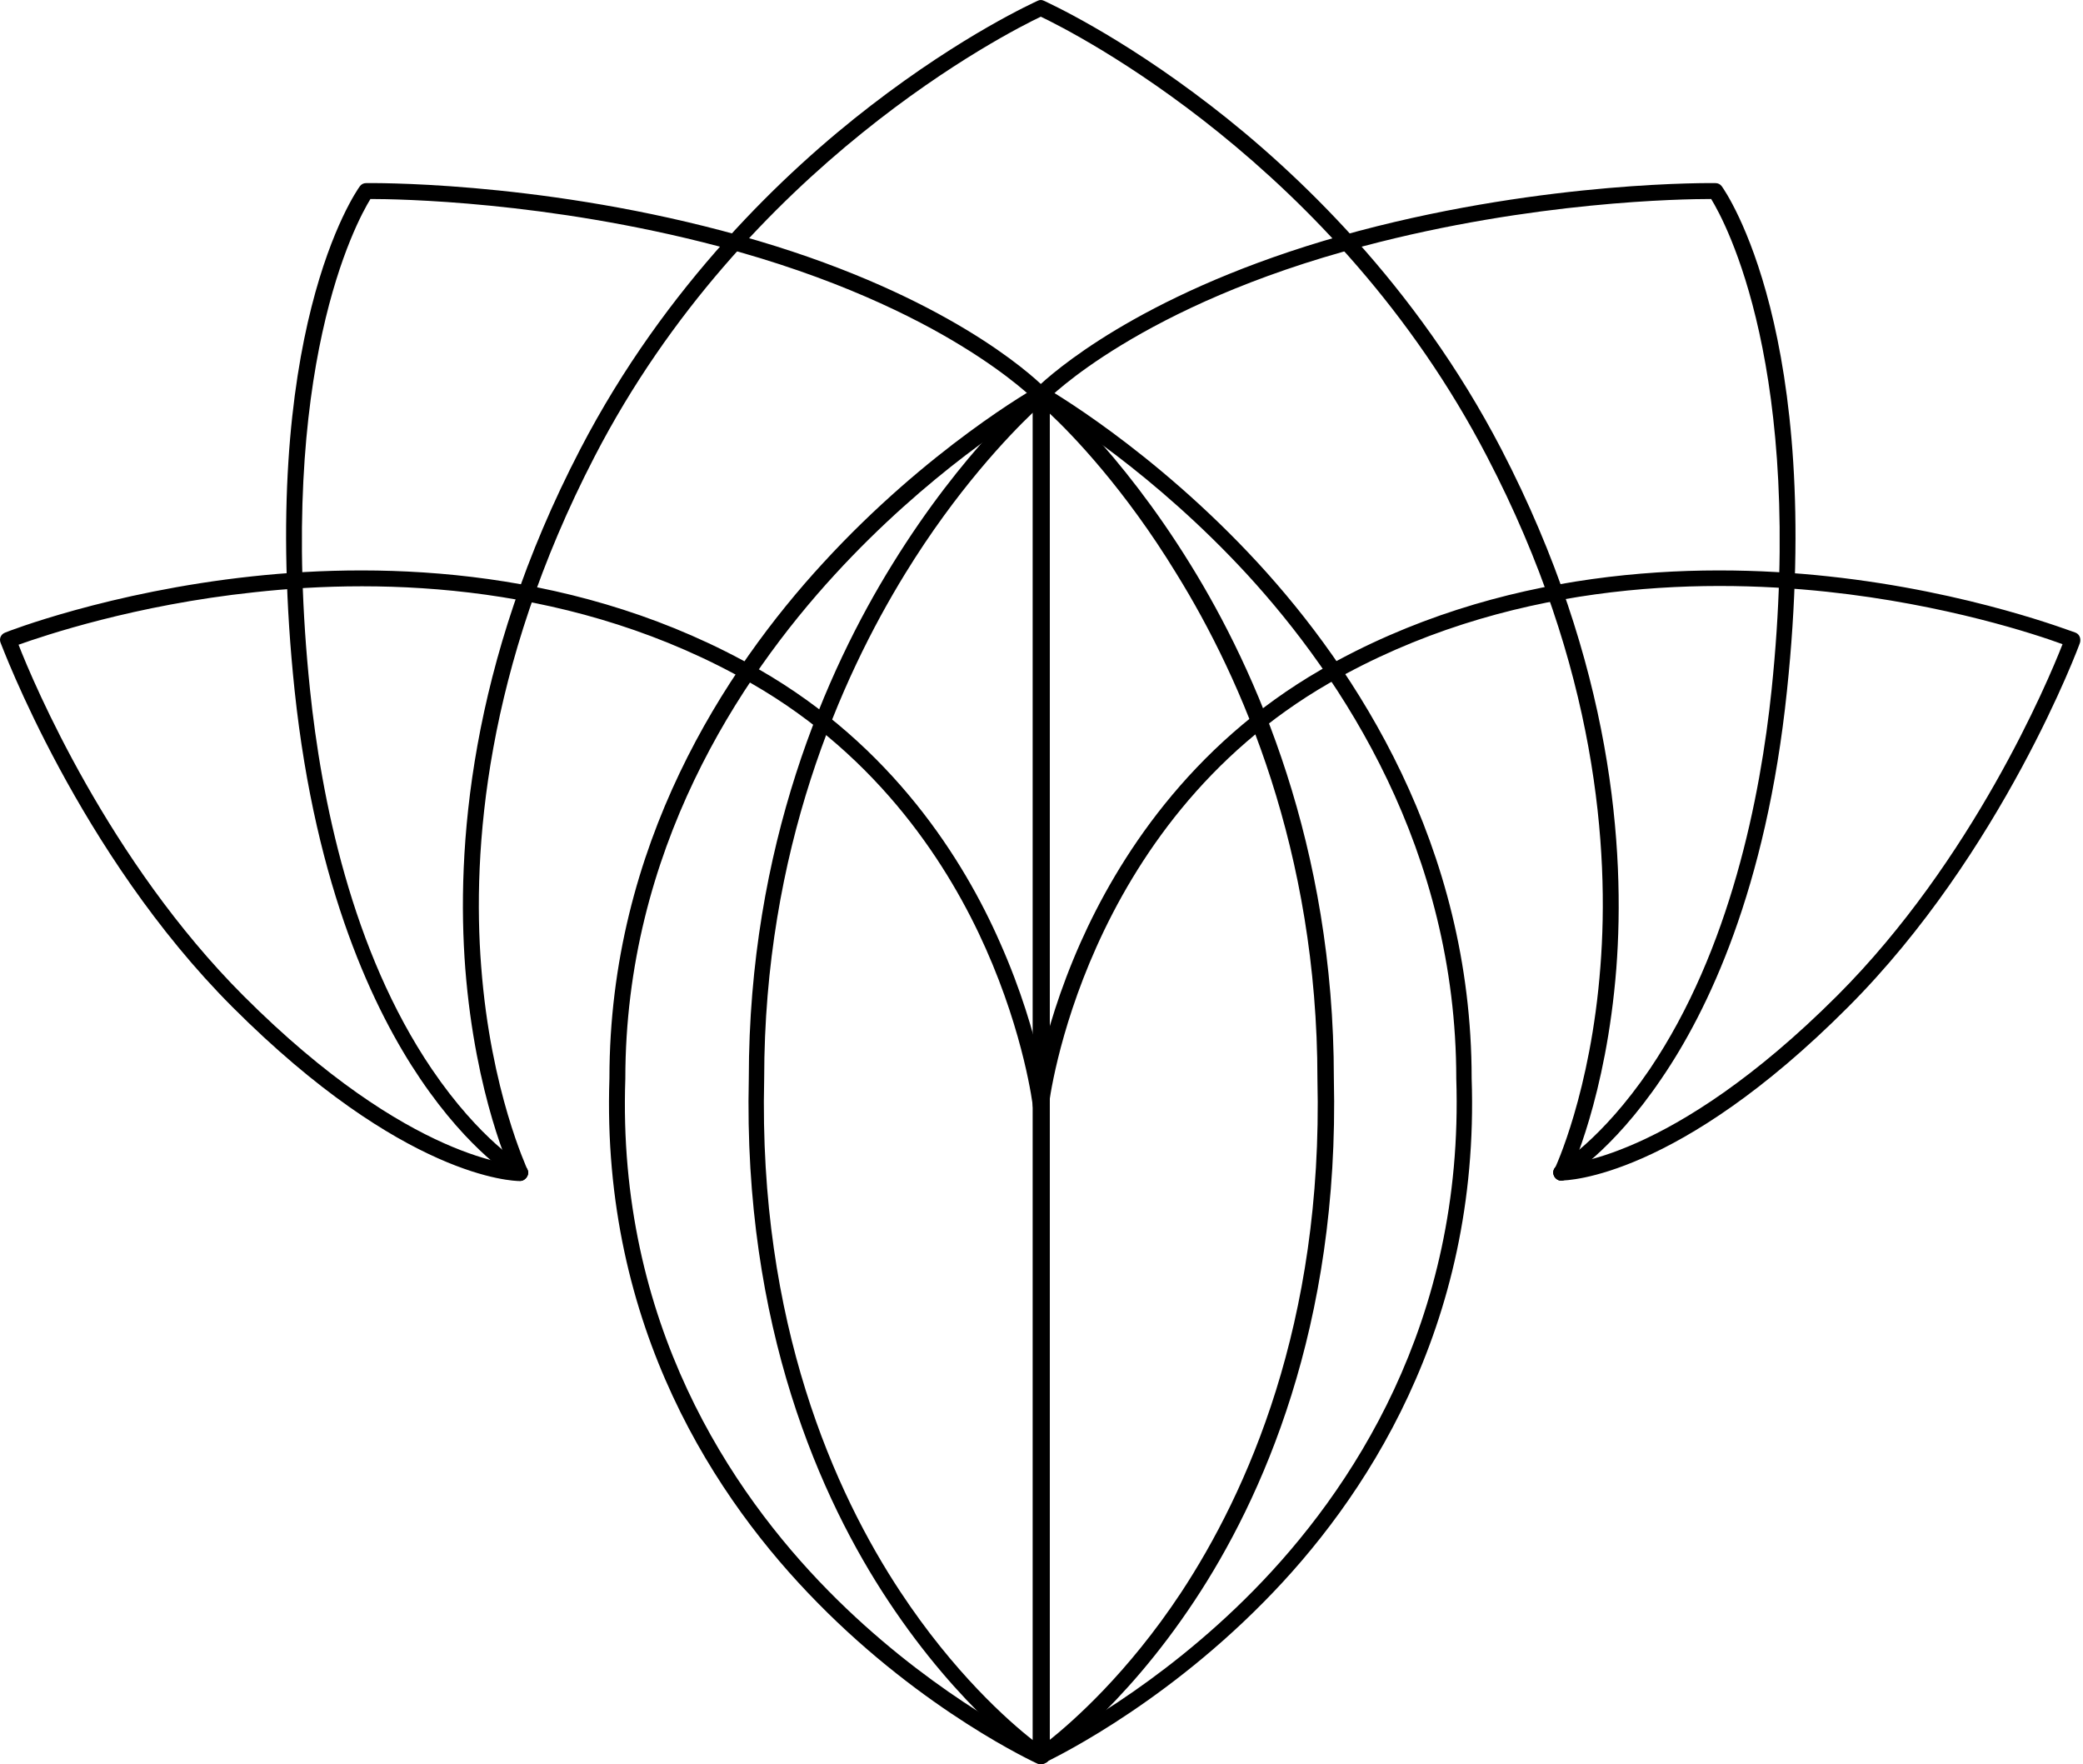 <?xml version="1.0" encoding="UTF-8"?> <svg xmlns="http://www.w3.org/2000/svg" viewBox="0 0 594.00 503.00" data-guides="{&quot;vertical&quot;:[],&quot;horizontal&quot;:[]}"><defs></defs><path fill="#000000" stroke="none" fill-opacity="1" stroke-width="1" stroke-opacity="1" alignment-baseline="baseline" baseline-shift="baseline" color="rgb(51, 51, 51)" id="tSvg7d2368cf5c" title="Path 1" d="M296.801 503.007C296.499 503.007 296.045 502.856 295.743 502.705C294.988 502.251 294.534 501.496 294.534 500.74C294.534 371.28 294.534 241.819 294.534 112.359C294.534 111.452 294.988 110.696 295.894 110.243C296.65 109.941 297.557 109.941 298.312 110.545C299.219 111.301 319.167 128.075 339.417 160.869C358.156 191.093 380.371 241.114 380.371 307.456C382.033 378.483 359.667 427.748 340.626 456.462C319.923 487.744 299.068 501.949 298.312 502.553C297.708 503.007 297.254 503.007 296.801 503.007ZM299.068 117.648C299.068 243.884 299.068 370.121 299.068 496.357C305.868 490.917 321.585 477.165 336.848 454.044C355.436 425.784 377.349 377.576 375.686 307.758C375.686 242.474 353.925 193.36 335.488 163.589C320.829 139.56 305.868 123.995 299.068 117.648Z"></path><path fill="#000000" stroke="none" fill-opacity="1" stroke-width="1" stroke-opacity="1" alignment-baseline="baseline" baseline-shift="baseline" color="rgb(51, 51, 51)" id="tSvg148b3ab2867" title="Path 2" d="M296.801 503.007C296.499 503.007 296.046 503.007 295.743 502.856C295.441 502.705 263.706 488.197 233.028 456.915C204.617 428.051 171.371 378.785 173.789 307.456C173.789 240.963 206.884 190.791 234.69 160.566C264.764 127.773 295.29 110.545 295.592 110.394C296.197 109.941 297.255 109.941 297.859 110.394C298.161 110.545 328.688 127.924 358.761 160.566C386.567 190.791 419.663 240.963 419.663 307.456C422.081 378.634 388.834 428.051 360.423 456.764C329.746 487.895 298.01 502.554 297.708 502.705C297.406 503.007 297.103 503.007 296.801 503.007ZM296.801 115.079C291.21 118.404 264.461 135.027 238.015 163.891C210.813 193.511 178.322 242.625 178.322 307.607C175.904 377.274 208.546 425.482 236.202 453.59C263.403 481.245 291.512 495.602 296.801 498.171C302.09 495.602 330.199 481.245 357.401 453.59C385.056 425.482 417.547 377.274 415.28 307.607C415.28 242.474 382.789 193.36 355.587 163.74C329.141 135.027 302.393 118.404 296.801 115.079Z"></path><path fill="#000000" stroke="none" fill-opacity="1" stroke-width="1" stroke-opacity="1" alignment-baseline="baseline" baseline-shift="baseline" color="rgb(51, 51, 51)" id="tSvgd16bdaf94c" title="Path 3" d="M296.801 503.006C296.348 503.006 295.895 502.855 295.592 502.553C294.686 501.949 273.982 487.743 253.279 456.461C234.237 427.748 211.871 378.483 213.534 307.456C213.534 241.114 235.749 191.092 254.488 160.868C274.738 128.075 294.686 111.3 295.592 110.545C296.197 109.94 297.255 109.789 298.01 110.243C298.766 110.545 299.371 111.452 299.371 112.358C299.371 241.819 299.371 371.279 299.371 500.74C299.371 501.646 298.917 502.402 298.162 502.704C297.557 503.006 297.104 503.006 296.801 503.006ZM294.535 117.648C287.734 124.146 272.773 139.711 258.114 163.588C239.829 193.359 217.916 242.322 217.916 307.607C216.254 377.425 238.166 425.783 256.754 453.892C272.018 477.014 287.583 490.766 294.535 496.206C294.535 370.02 294.535 243.834 294.535 117.648Z"></path><path fill="#000000" stroke="none" fill-opacity="1" stroke-width="1" stroke-opacity="1" alignment-baseline="baseline" baseline-shift="baseline" color="rgb(51, 51, 51)" id="tSvg13761567ecd" title="Path 4" d="M445.202 336.622C444.447 336.622 443.691 336.169 443.238 335.413C442.633 334.356 442.935 332.995 444.144 332.391C444.295 332.391 456.687 325.137 470.439 304.887C493.41 270.885 502.024 227.211 505.197 196.684C514.718 105.105 492.05 63.395 487.969 56.746C487.919 56.746 487.868 56.746 487.818 56.746C479.809 56.746 437.344 57.35 388.834 70.196C325.061 86.97 298.766 113.87 298.464 114.172C297.557 115.079 296.046 115.079 295.139 114.172C295.139 114.172 288.49 107.372 274.133 98.607C260.834 90.446 238.015 78.961 204.768 70.196C155.956 57.35 113.34 56.746 105.633 56.746C101.553 63.395 78.885 105.105 88.405 196.684C91.579 227.362 100.193 271.036 123.163 304.887C136.915 325.137 149.307 332.391 149.458 332.391C150.516 332.995 150.969 334.356 150.365 335.413C149.76 336.471 148.4 336.925 147.342 336.32C146.738 336.018 134.044 328.613 119.838 307.607C106.842 288.415 90.067 253.657 84.023 196.986C73.293 95.131 101.402 54.782 102.611 53.119C103.064 52.515 103.668 52.212 104.424 52.212C104.877 52.212 151.725 51.457 205.977 65.813C262.95 80.774 290.152 103.291 296.801 109.487C303.451 103.442 330.803 80.925 387.625 65.813C441.877 51.457 488.725 52.212 489.178 52.212C489.934 52.212 490.538 52.515 490.992 53.119C492.201 54.782 520.309 95.282 509.58 196.986C503.686 253.657 486.912 288.415 473.764 307.607C459.559 328.613 446.713 336.018 446.26 336.32C445.958 336.471 445.655 336.622 445.202 336.622Z"></path><path fill="#000000" stroke="none" fill-opacity="1" stroke-width="1" stroke-opacity="1" alignment-baseline="baseline" baseline-shift="baseline" color="rgb(51, 51, 51)" id="tSvg112d90a83f9" title="Path 5" d="M445.202 336.622C444.9 336.622 444.597 336.622 444.295 336.471C443.237 335.867 442.633 334.507 443.237 333.449C443.389 333.298 453.665 311.385 456.385 275.569C458.954 242.474 455.478 190.488 424.045 130.191C380.824 46.923 306.019 9.143 296.801 4.76C287.583 9.143 212.627 46.923 169.557 130.191C138.275 190.639 134.648 242.625 137.217 275.569C139.937 311.385 150.365 333.146 150.365 333.449C150.969 334.507 150.365 335.867 149.307 336.471C148.249 337.076 146.889 336.471 146.284 335.413C145.831 334.507 135.555 312.745 132.683 276.174C130.114 242.474 133.59 189.43 165.477 128.075C189.807 81.228 223.961 48.888 248.291 30.149C274.737 9.747 294.988 0.68 295.894 0.227C296.499 -0.076 297.103 -0.076 297.708 0.227C298.614 0.68 318.865 9.747 345.311 30.149C369.641 48.888 403.795 81.228 428.125 128.075C460.012 189.581 463.488 242.474 460.919 276.174C458.047 312.745 447.771 334.507 447.318 335.413C446.864 336.169 446.109 336.622 445.202 336.622Z"></path><path fill="#000000" stroke="none" fill-opacity="1" stroke-width="1" stroke-opacity="1" alignment-baseline="baseline" baseline-shift="baseline" color="rgb(51, 51, 51)" id="tSvg266a708ae2" title="Path 6" d="M445.202 336.622C443.842 336.622 442.935 335.564 442.935 334.355C442.935 333.147 443.993 332.089 445.202 332.089C445.504 332.089 476.333 331.484 523.936 283.881C562.472 245.345 583.931 194.568 588.163 183.688C580.758 180.968 554.916 172.354 520.914 168.727C483.889 164.798 429.183 166.007 379.162 194.72C308.74 235.22 299.068 314.559 299.068 315.465C298.917 316.674 298.01 317.43 296.801 317.43C295.592 317.43 294.686 316.523 294.534 315.465C294.534 315.314 292.117 295.215 281.085 270.431C270.96 247.612 251.163 216.028 214.289 194.871C164.268 166.158 109.562 164.798 72.537 168.878C38.384 172.505 12.543 181.27 5.289 183.839C9.52 194.72 30.979 245.496 69.515 284.032C117.118 331.635 147.947 332.24 148.249 332.24C149.458 332.24 150.516 333.298 150.516 334.507C150.516 335.716 149.458 336.773 148.249 336.773C146.436 336.773 115.154 336.018 66.342 287.206C22.365 243.229 0.453 183.839 0.15 183.234C-0.303 182.025 0.302 180.816 1.511 180.363C1.813 180.212 31.13 168.727 71.933 164.344C109.713 160.264 165.477 161.624 216.556 190.942C254.487 212.703 274.889 245.345 285.165 268.769C291.21 282.37 294.686 294.46 296.65 302.922C298.615 294.46 302.091 282.37 308.135 268.769C318.563 245.345 338.964 212.703 376.744 190.942C427.823 161.624 483.587 160.264 521.367 164.344C562.17 168.727 591.488 180.363 591.79 180.363C592.999 180.816 593.452 182.025 593.15 183.234C592.999 183.839 570.935 243.229 526.959 287.206C478.449 335.867 447.016 336.622 445.202 336.622Z"></path></svg> 